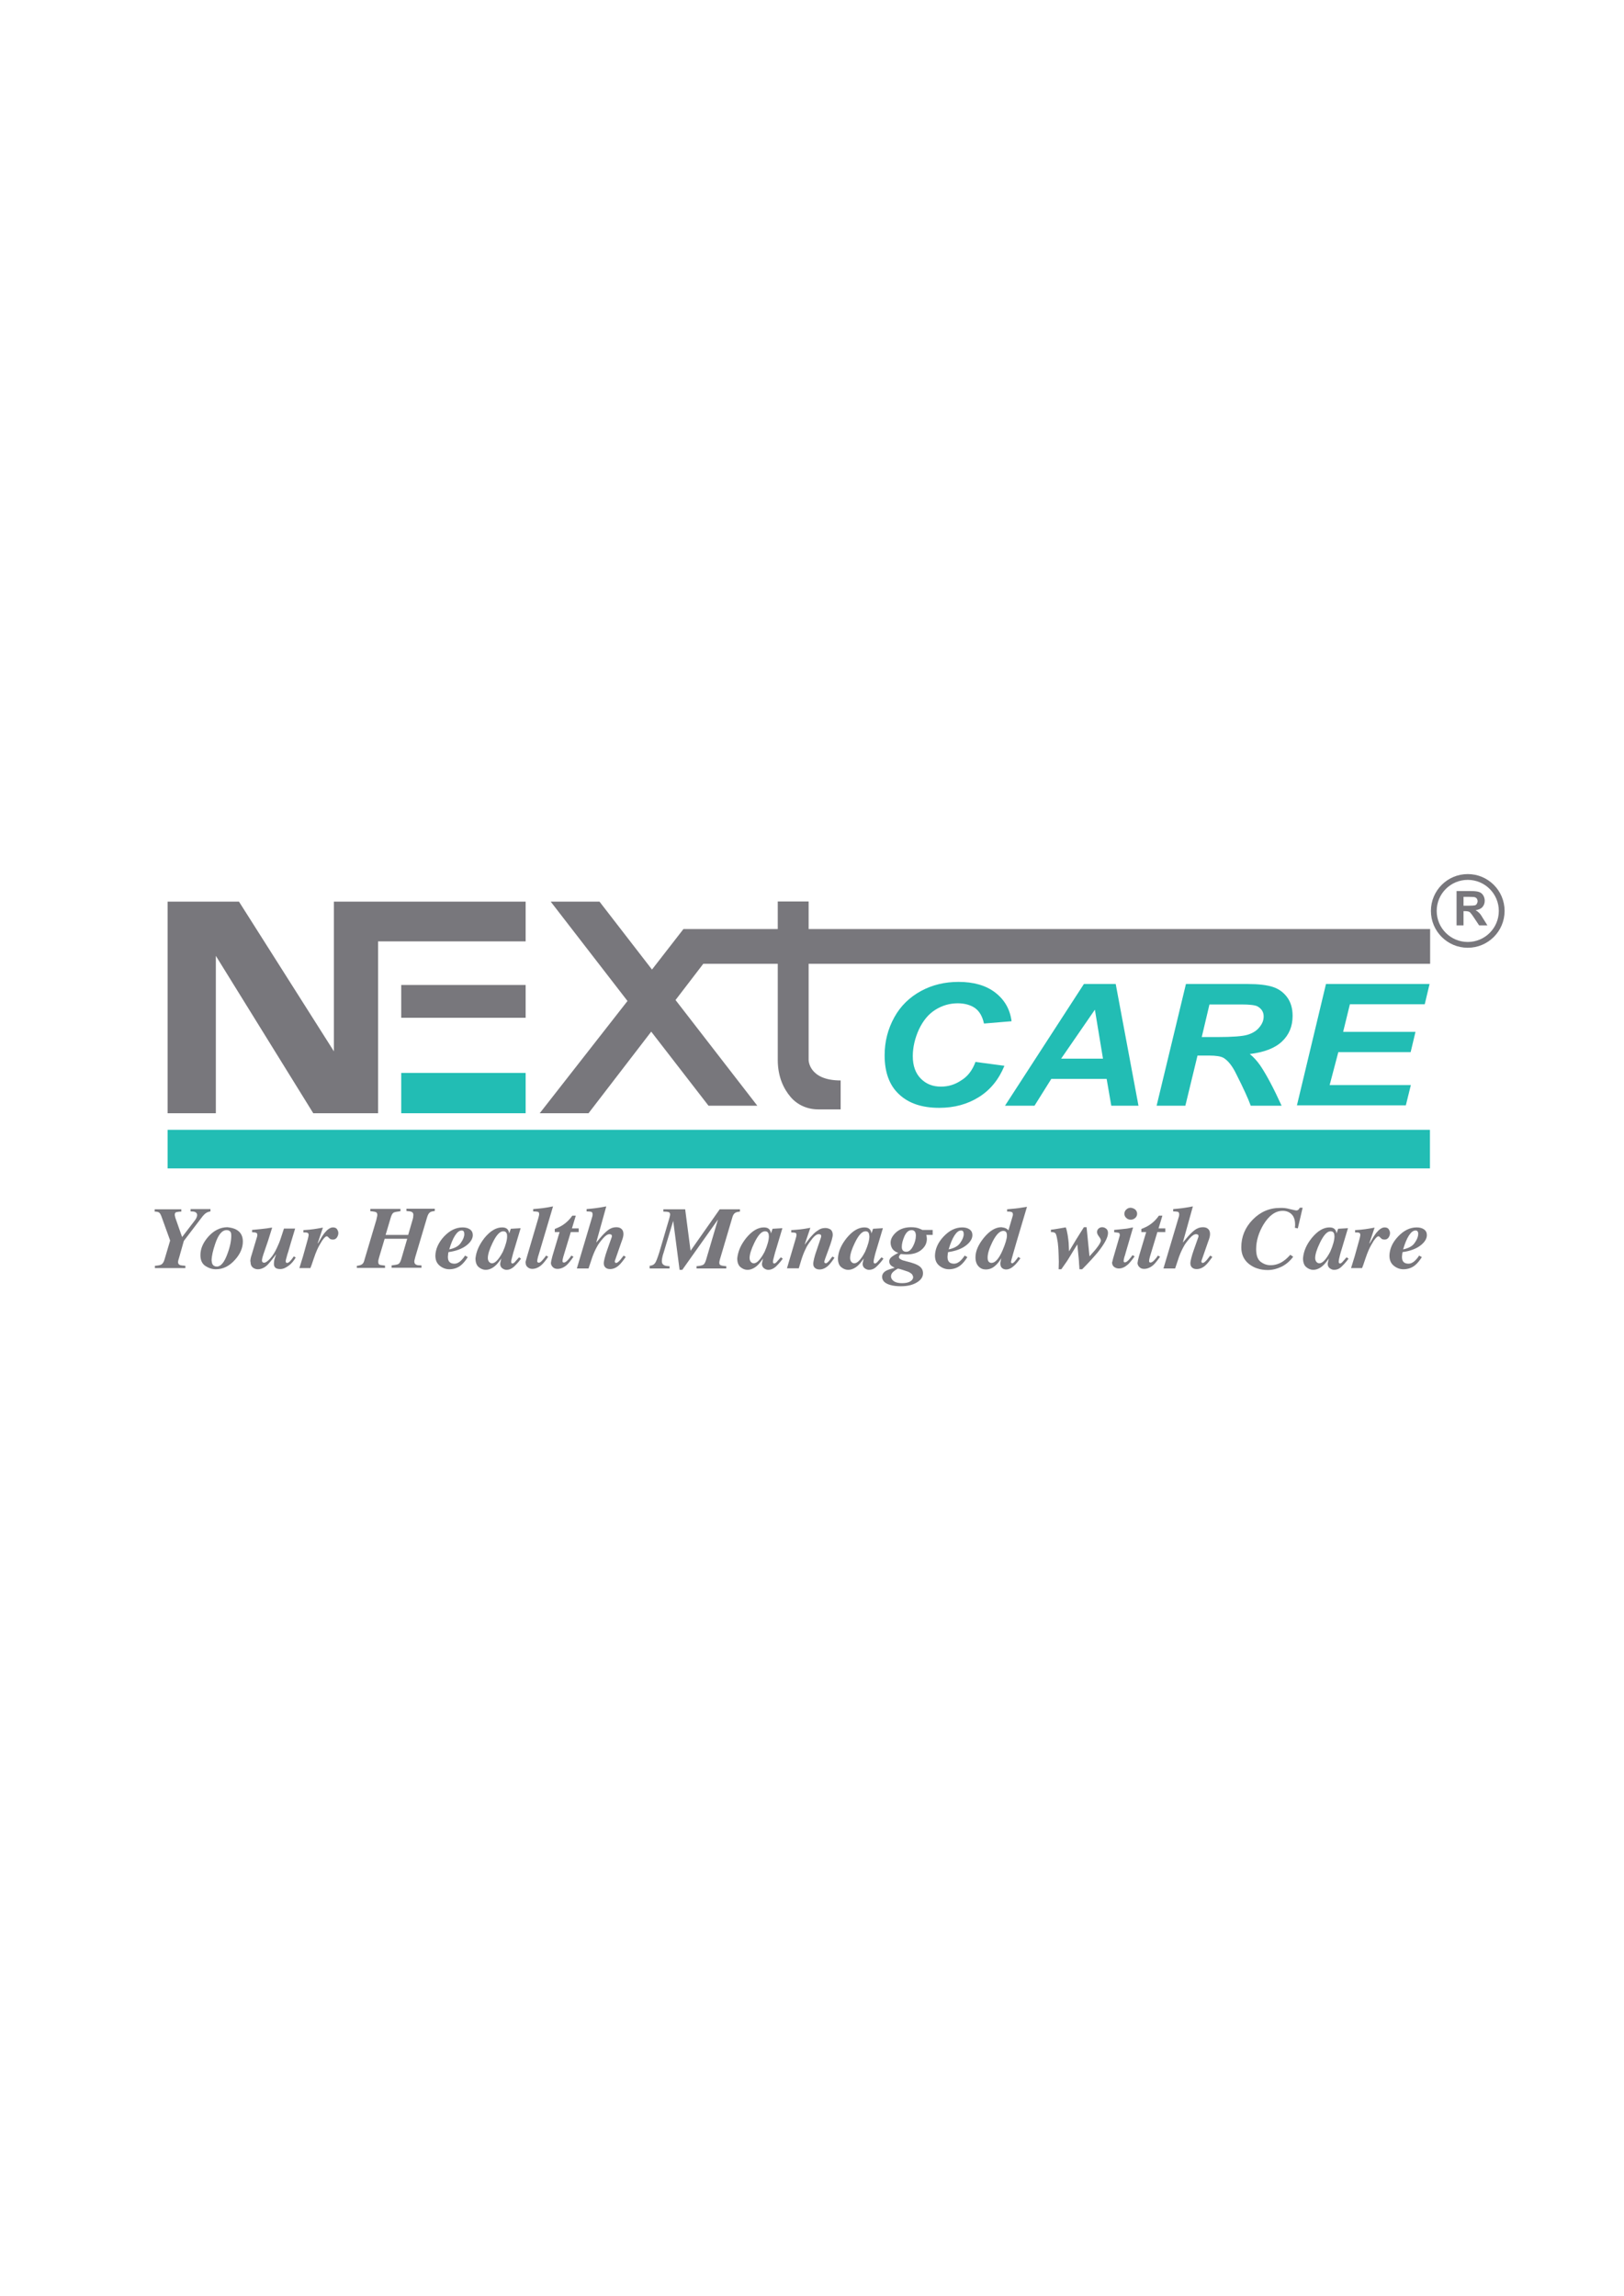 <?xml version="1.0" encoding="utf-8"?>
<!-- Generator: Adobe Illustrator 25.4.1, SVG Export Plug-In . SVG Version: 6.00 Build 0)  -->
<svg version="1.1" id="Layer_1" xmlns="http://www.w3.org/2000/svg" xmlns:xlink="http://www.w3.org/1999/xlink" x="0px" y="0px"
	 viewBox="0 0 841.9 1190.6" style="enable-background:new 0 0 841.9 1190.6;" xml:space="preserve">
<style type="text/css">
	.st0{fill:#22BDB4;}
	.st1{fill:#78777C;}
	.st2{fill:none;stroke:#78777C;stroke-width:3;stroke-miterlimit:10;}
</style>
<g>
	<path class="st0" d="M505.7,550.6l15,2c-2.9,7.1-7.3,12.5-13.2,16.2c-5.9,3.7-12.7,5.6-20.6,5.6c-8.9,0-15.8-2.3-20.8-7
		c-5-4.6-7.5-11.4-7.5-20.2c0-7.2,1.7-13.7,5-19.7c3.3-6,8-10.5,13.9-13.7c5.9-3.2,12.4-4.7,19.4-4.7c7.8,0,14.2,1.8,19,5.5
		s7.7,8.6,8.5,14.9l-14.3,1.2c-0.8-3.7-2.3-6.3-4.6-8c-2.3-1.6-5.3-2.5-9-2.5c-4.1,0-8,1.1-11.5,3.3c-3.6,2.2-6.4,5.6-8.6,10.2
		c-2.1,4.6-3.2,9.3-3.2,13.9c0,5,1.4,8.9,4.2,11.7c2.8,2.8,6.2,4.1,10.4,4.1c3.9,0,7.4-1.1,10.6-3.3
		C501.7,558.1,504.1,554.9,505.7,550.6z"/>
	<path class="st0" d="M573.7,559.4H545l-8.7,13.9H521l40.9-63.1h16.5l11.8,63.1h-14.1L573.7,559.4z M571.8,548.9l-4.2-25.4
		l-17.5,25.4H571.8z"/>
	<path class="st0" d="M614.5,573.3h-14.9l15.2-63.1h32.1c5.5,0,9.8,0.5,12.9,1.5c3.1,1,5.6,2.8,7.5,5.4c1.9,2.6,2.8,5.8,2.8,9.6
		c0,5.4-1.8,9.8-5.5,13.3s-9.3,5.6-16.7,6.5c1.9,1.5,3.7,3.5,5.4,5.9c3.3,4.9,7,11.9,11.1,20.9h-16c-1.3-3.6-3.8-9.1-7.6-16.6
		c-2-4.1-4.2-6.8-6.5-8.2c-1.4-0.8-3.9-1.2-7.4-1.2h-6.1L614.5,573.3z M623,537.7h7.9c8,0,13.3-0.4,15.9-1.2
		c2.6-0.8,4.7-2.1,6.1-3.9c1.5-1.8,2.2-3.6,2.2-5.6c0-2.3-1.1-4-3.2-5.2c-1.3-0.7-4.2-1-8.5-1h-16.4L623,537.7z"/>
	<path class="st0" d="M672.3,573.3l15.1-63.1h53.7l-2.5,10.5h-38.8l-3.5,14.3h37.5l-2.5,10.5h-37.5l-4.5,17.1h42.1l-2.6,10.5H672.3z
		"/>
</g>
<g>
	<path class="st1" d="M80.3,656.3c1.6-0.1,2.6-0.3,3.2-0.6c0.8-0.4,1.4-1.3,1.8-2.7l2.9-9.8L83.8,631c-0.4-1.1-0.8-1.9-1.2-2.2
		c-0.4-0.4-1.2-0.6-2.4-0.6v-1.2H94v1.2c-1.2,0-2.1,0.2-2.6,0.3s-0.8,0.6-0.8,1.3c0,0.2,0,0.4,0.1,0.7c0.1,0.3,0.1,0.6,0.2,0.9
		l3.5,10l6.5-8.5c0.3-0.4,0.6-0.8,0.8-1.2c0.3-0.6,0.5-1.2,0.5-1.7c0-0.8-0.4-1.3-1.1-1.6c-0.4-0.2-1.2-0.3-2.3-0.3v-1.2h10.3v1.2
		c-0.7,0.1-1.3,0.3-1.9,0.6c-0.9,0.5-1.7,1.3-2.6,2.5l-9.3,12.2l-2.4,8.5c-0.1,0.3-0.2,0.8-0.4,1.3c-0.1,0.5-0.2,0.9-0.2,1.1
		c0,0.8,0.3,1.4,1,1.6c0.4,0.2,1.4,0.3,2.8,0.4v1.2H80.3V656.3z"/>
	<path class="st1" d="M122.4,637.5c2.3,1.2,3.5,3.3,3.5,6.2c0,3.2-1.3,6.4-4,9.4c-2.9,3.3-6.2,5-10,5c-1.9,0-3.7-0.6-5.4-1.7
		s-2.6-3-2.6-5.6c0-3.3,1.3-6.4,4-9.5c2.9-3.3,6.3-5,10-5C119.6,636.5,121.1,636.8,122.4,637.5z M110.1,655.4
		c0.4,0.8,1.2,1.3,2.3,1.3c2.1,0,3.9-2.2,5.5-6.6c1.4-3.7,2-6.9,2-9.5c0-0.7-0.1-1.3-0.3-1.7c-0.4-0.7-1.1-1.1-2.1-1.1
		c-2.4,0-4.3,2.3-5.9,7c-1.2,3.5-1.9,6.5-1.9,8.8C109.8,654.4,109.9,655,110.1,655.4z"/>
	<path class="st1" d="M129.9,652.7c0.1-0.7,0.3-1.3,0.5-1.9l2.6-8.7c0.1-0.4,0.2-0.7,0.3-1c0.1-0.3,0.1-0.6,0.1-0.8
		c0-0.6-0.2-1-0.6-1.1c-0.4-0.2-1.1-0.3-2.1-0.3v-1.2c3.4-0.3,5.9-0.6,7.6-0.8c1.7-0.3,2.6-0.4,2.8-0.4l-2.2,7l-2.4,7
		c-0.1,0.3-0.2,0.8-0.4,1.3c-0.2,0.8-0.3,1.4-0.3,1.8c0,0.4,0.1,0.6,0.3,0.8s0.5,0.3,0.8,0.3c0.8,0,1.8-0.7,3.1-2.1
		c1.3-1.4,2.5-3.3,3.6-5.7c0.7-1.5,1.4-3.1,1.9-4.7c0.4-1.1,0.9-2.8,1.7-5.2h5.8l-1.9,6.3c-0.1,0.2-0.4,1.4-1,3.4
		c-0.6,2-0.9,3.2-1.1,3.6c-0.2,0.8-0.4,1.5-0.6,2.2c-0.2,0.7-0.3,1.1-0.3,1.4c0,0.3,0.1,0.5,0.2,0.7c0.2,0.2,0.3,0.2,0.6,0.2
		c0.5,0,1.2-0.5,2.1-1.6c0.5-0.6,0.9-1.2,1.3-1.8l1,0.6c-1,1.7-2.1,3.1-3.6,4.2s-2.9,1.8-4.4,1.8c-1.3,0-2.3-0.3-2.8-1
		c-0.4-0.5-0.5-1.1-0.5-1.8c0-0.7,0.1-1.4,0.2-1.9c0.1-0.5,0.4-1.4,0.9-2.8l-0.1,0c-2,2.7-3.5,4.5-4.4,5.4c-1.6,1.5-3.3,2.2-4.9,2.2
		c-0.8,0-1.5-0.2-2.2-0.6c-1-0.6-1.6-1.6-1.6-3.1C129.7,653.9,129.8,653.4,129.9,652.7z"/>
	<path class="st1" d="M155.2,657.5c1.4-4.4,2.5-8.1,3.3-11.2c1-3.4,1.5-5.4,1.5-6c0-0.6-0.2-0.9-0.6-1.1c-0.4-0.2-1.1-0.2-2.1-0.2
		v-1.2c2.1-0.1,3.9-0.3,5.3-0.5c0.9-0.1,2.5-0.4,4.8-0.8l-2.7,8.1l0.2,0c1.4-2.5,2.5-4.3,3.4-5.4c1.5-1.8,2.9-2.8,4.3-2.8
		c1,0,1.7,0.3,2.1,0.9s0.7,1.3,0.7,2c0,0.9-0.3,1.7-0.8,2.4c-0.5,0.7-1.2,1-2.1,1c-0.4,0-0.8-0.1-1.1-0.2c-0.3-0.1-0.6-0.4-0.9-0.7
		l-0.5-0.5c-0.1-0.1-0.2-0.2-0.3-0.2s-0.2-0.1-0.3-0.1c-0.6,0-1.4,0.8-2.5,2.4c-1,1.6-1.9,3.2-2.6,4.8c-0.5,1.1-1.1,2.7-1.8,4.8
		s-1.2,3.6-1.6,4.5H155.2z"/>
	<path class="st1" d="M185,656.3c1.3-0.1,2.1-0.4,2.7-0.8s1-1.2,1.3-2.5l6.1-20.5c0.1-0.5,0.2-0.9,0.3-1.4c0.1-0.4,0.2-0.8,0.2-1.1
		c0-0.8-0.2-1.3-0.7-1.5c-0.4-0.2-1.4-0.4-2.9-0.5v-1.2h15.6v1.2c-1.7,0.2-2.9,0.4-3.5,0.7c-0.6,0.3-1.1,1.2-1.5,2.5l-2.7,9.1h11.7
		l2.3-7.9c0.1-0.5,0.3-1,0.3-1.4s0.1-0.8,0.1-1.1c0-0.8-0.3-1.3-1-1.6c-0.4-0.2-1.3-0.3-2.6-0.4v-1.2h14.7v1.2
		c-1.1,0.1-1.9,0.3-2.4,0.6c-0.7,0.5-1.2,1.3-1.6,2.7l-6.1,20.5l-0.4,1.6c-0.1,0.3-0.1,0.6-0.1,0.6c0,0.1,0,0.2,0,0.3
		c0,0.8,0.4,1.3,1.1,1.6c0.4,0.2,1.3,0.3,2.6,0.3v1.2H203v-1.2c1.7-0.2,2.9-0.4,3.5-0.7c0.6-0.3,1.1-1.2,1.5-2.5l3.1-10.6h-11.7
		l-2.8,9.4c-0.2,0.7-0.3,1.2-0.4,1.5s-0.1,0.7-0.1,1.1c0,0.7,0.2,1.2,0.6,1.4c0.4,0.2,1.4,0.3,2.9,0.5v1.2H185V656.3z"/>
	<path class="st1" d="M230.1,641.2c3-3.2,6.2-4.8,9.7-4.8c1.5,0,2.8,0.3,3.8,1c1,0.7,1.5,1.7,1.5,3c0,1.9-1.2,3.8-3.5,5.5
		c-2.3,1.7-5.4,2.8-9.1,3.3c-0.1,0.5-0.2,0.9-0.2,1.3c0,0.4-0.1,0.7-0.1,1c0,0.9,0.1,1.7,0.4,2.2c0.5,1,1.5,1.5,3,1.5
		c1.2,0,2.4-0.6,3.5-1.7c0.6-0.6,1.3-1.4,2-2.5l1.4,0.8c-1.2,1.9-2.4,3.3-3.5,4.2c-1.7,1.4-3.8,2.1-6.1,2.1c-1.7,0-3.4-0.6-4.9-1.8
		c-1.5-1.2-2.3-2.9-2.3-5.3C225.8,647.6,227.3,644.3,230.1,641.2z M240.4,638.5c-0.2-0.4-0.6-0.5-1.1-0.5c-1.2,0-2.3,0.9-3.4,2.6
		s-2.1,4.1-3,7.2c2.8-0.6,4.9-1.7,6-3.4c1.2-1.7,1.8-3.2,1.8-4.5C240.7,639.3,240.6,638.8,240.4,638.5z"/>
	<path class="st1" d="M251.2,641.8c3-3.6,6-5.4,9.1-5.4c1.3,0,2.2,0.3,2.8,1c0.4,0.4,0.7,1.1,0.9,2.1l0.8-2.4l5.1-0.3l-3.2,10.7
		c-0.5,1.5-0.8,2.7-1,3.5c-0.4,1.5-0.7,2.6-0.7,3.3c0,0.3,0.1,0.5,0.2,0.6c0.1,0.1,0.3,0.2,0.4,0.2c0.3,0,0.6-0.1,0.8-0.3
		c0.3-0.2,0.6-0.5,0.9-0.9c0.2-0.2,0.4-0.5,0.8-0.9s0.7-0.8,1-1.1l1,0.7c-1.3,1.8-2.6,3.2-3.8,4.3c-1.2,1-2.4,1.5-3.7,1.5
		c-0.8,0-1.5-0.3-2.2-0.8c-0.7-0.5-1.1-1.3-1.1-2.3c0-0.4,0.2-1.3,0.6-2.8c0.1-0.1,0,0-0.2,0.3s-0.5,0.7-0.9,1.2
		c-0.9,1.2-1.9,2.3-3.1,3.1c-1.2,0.8-2.5,1.3-3.9,1.3c-1.3,0-2.5-0.5-3.6-1.4s-1.7-2.4-1.7-4.6C246.9,648.8,248.4,645.4,251.2,641.8
		z M262.6,639.4c-0.3-0.7-0.9-1-1.7-1c-1.8,0-3.6,2-5.5,5.9c-1.7,3.5-2.5,6.1-2.5,8c0,0.7,0.2,1.4,0.6,1.9c0.4,0.5,0.9,0.8,1.6,0.8
		c1.6,0,3.5-2,5.6-6c1.5-3.4,2.2-6.1,2.2-8C262.9,640.2,262.8,639.7,262.6,639.4z"/>
	<path class="st1" d="M272.8,653c0.1-0.4,0.3-1,0.5-1.8l5.8-19.7c0.1-0.5,0.2-0.9,0.3-1.2s0.1-0.6,0.1-0.8c0-0.7-0.2-1.1-0.7-1.2
		c-0.5-0.1-1.3-0.2-2.4-0.2v-1.2c2.4-0.2,4.1-0.4,5-0.5c0.9-0.1,2.6-0.4,5.3-0.9l-7.1,23.9c-0.4,1.2-0.6,2-0.7,2.3
		c-0.3,1.1-0.4,1.8-0.4,2.2c0,0.3,0.1,0.5,0.3,0.6c0.2,0.1,0.3,0.2,0.5,0.2c0.5,0,1.1-0.4,1.8-1.2c0.7-0.8,1.4-1.6,2-2.5l1.1,0.6
		c-1.4,2.1-2.6,3.5-3.5,4.3c-1.5,1.3-3.1,2-4.8,2c-0.9,0-1.7-0.3-2.4-0.9c-0.7-0.6-1-1.3-1-2.3C272.4,654.5,272.5,653.9,272.8,653z"
		/>
	<path class="st1" d="M285.8,653.6c0.1-0.5,0.3-1.3,0.6-2.4l3.7-12.4h-2.5v-1.6c1.6-0.6,3-1.3,4.1-2c2-1.3,3.6-2.9,5-4.9h1.8l-2,6.6
		h3.5v1.9h-4.1l-3.2,10.6c-0.3,0.9-0.5,1.7-0.7,2.3c-0.3,1.1-0.4,1.8-0.4,2.2c0,0.3,0.1,0.5,0.3,0.6c0.2,0.1,0.3,0.1,0.5,0.1
		c0.5,0,1.1-0.4,1.8-1.1c0.7-0.7,1.4-1.6,2-2.5l1.1,0.6c-1.5,2.1-2.6,3.5-3.5,4.3c-1.5,1.3-3.1,2-4.8,2c-1,0-1.8-0.3-2.4-0.9
		c-0.6-0.6-1-1.3-1-2.2C285.6,654.6,285.7,654.1,285.8,653.6z"/>
	<path class="st1" d="M299.1,657.5l7.7-25.9c0.1-0.3,0.2-0.6,0.3-1c0.1-0.4,0.1-0.7,0.1-1c0-0.7-0.2-1.1-0.7-1.3
		c-0.5-0.1-1.3-0.2-2.4-0.2v-1.2c2.4-0.2,4-0.4,4.8-0.5c0.9-0.1,2.7-0.4,5.4-0.9l-5.2,18.7l0.1,0c-0.2,0.1-0.1,0,0.3-0.4
		c0.3-0.4,0.8-1,1.5-1.8c1.5-1.8,2.9-3.2,4.2-4.2s2.7-1.5,4.3-1.5c1.2,0,2.1,0.3,2.7,0.9c0.7,0.6,1,1.5,1,2.7c0,0.5-0.1,1-0.2,1.5
		c-0.1,0.5-0.4,1.4-0.9,2.7l-3.3,9.5c0,0.2-0.1,0.3-0.1,0.4c0,0.2,0.1,0.4,0.2,0.6s0.3,0.2,0.6,0.2c0.4,0,1.1-0.5,2-1.5
		c0.4-0.5,1-1.3,1.8-2.3l1.1,0.7c-1.5,2.1-2.6,3.5-3.5,4.3c-1.4,1.3-3,2-4.6,2c-0.9,0-1.7-0.2-2.3-0.7s-1-1.2-1-2.3
		c0-0.7,0.2-1.6,0.5-2.8c0.3-1.2,0.7-2.5,1.2-3.9l2.4-6.8c0-0.1,0.1-0.2,0.1-0.3c0-0.1,0-0.2,0-0.3c0-0.4-0.1-0.7-0.4-0.8
		s-0.5-0.2-0.8-0.2c-1,0-2.1,0.7-3.4,2.2c-1.3,1.5-2.4,2.9-3.1,4.3c-0.8,1.4-1.6,3.1-2.4,5.3c-0.4,1.2-1.1,3.2-2,6H299.1z"/>
	<path class="st1" d="M336.8,656.3c1.3-0.1,2.2-0.6,2.7-1.3c0.6-0.7,1.3-2.6,2.3-5.7l5-17c0.2-0.6,0.3-1.1,0.4-1.5
		c0.1-0.4,0.2-0.8,0.2-1.1c0-0.6-0.2-1-0.7-1.2s-1.4-0.3-2.8-0.3v-1.2h11.3l2.8,21.5l15.1-21.5h10.5v1.2c-1.1,0.1-1.9,0.3-2.4,0.6
		c-0.7,0.4-1.3,1.3-1.6,2.6l-6.1,20.6c-0.1,0.4-0.3,0.9-0.4,1.4s-0.2,0.8-0.2,1.2c0,0.8,0.2,1.2,0.7,1.4c0.5,0.2,1.4,0.4,2.9,0.5
		v1.2h-15.4v-1.2c1.7-0.1,2.8-0.4,3.4-0.7c0.6-0.3,1.1-1.2,1.5-2.5l6.2-21l-18.5,26.1h-1.4l-3.3-25.4l-5,16.6
		c-0.3,0.8-0.5,1.6-0.6,2.1c-0.2,0.9-0.3,1.7-0.3,2.2c0,1.1,0.5,1.8,1.4,2.2c0.5,0.2,1.4,0.4,2.6,0.4v1.2h-10.3V656.3z"/>
	<path class="st1" d="M386.9,641.8c3-3.6,6-5.4,9.1-5.4c1.3,0,2.2,0.3,2.8,1c0.4,0.4,0.7,1.1,0.9,2.1l0.8-2.4l5.1-0.3l-3.2,10.7
		c-0.5,1.5-0.8,2.7-1,3.5c-0.4,1.5-0.7,2.6-0.7,3.3c0,0.3,0.1,0.5,0.2,0.6c0.1,0.1,0.3,0.2,0.4,0.2c0.3,0,0.6-0.1,0.8-0.3
		c0.3-0.2,0.6-0.5,0.9-0.9c0.2-0.2,0.4-0.5,0.8-0.9s0.7-0.8,1-1.1l1,0.7c-1.3,1.8-2.6,3.2-3.8,4.3c-1.2,1-2.4,1.5-3.7,1.5
		c-0.8,0-1.5-0.3-2.2-0.8c-0.7-0.5-1.1-1.3-1.1-2.3c0-0.4,0.2-1.3,0.6-2.8c0.1-0.1,0,0-0.2,0.3s-0.5,0.7-0.9,1.2
		c-0.9,1.2-1.9,2.3-3.1,3.1c-1.2,0.8-2.5,1.3-3.9,1.3c-1.3,0-2.5-0.5-3.6-1.4s-1.7-2.4-1.7-4.6C382.6,648.8,384,645.4,386.9,641.8z
		 M398.3,639.4c-0.3-0.7-0.9-1-1.7-1c-1.8,0-3.6,2-5.5,5.9c-1.7,3.5-2.5,6.1-2.5,8c0,0.7,0.2,1.4,0.6,1.9c0.4,0.5,0.9,0.8,1.6,0.8
		c1.6,0,3.5-2,5.6-6c1.5-3.4,2.2-6.1,2.2-8C398.5,640.2,398.5,639.7,398.3,639.4z"/>
	<path class="st1" d="M408,657.5l4.3-14.6c0.2-0.6,0.3-1.1,0.4-1.4c0.2-0.6,0.2-1.1,0.2-1.3c0-0.5-0.2-0.9-0.6-1s-1.1-0.2-2.1-0.2
		v-1.2c2-0.1,3.6-0.3,4.8-0.4c1.1-0.1,2.8-0.4,5.1-0.8l-2.9,8.5l0.1,0.1c-0.1,0.1,0.4-0.6,1.5-2c1-1.4,2.1-2.6,3-3.5
		c0.9-0.9,1.9-1.6,2.9-2.2s2.1-0.8,3.2-0.8c1,0,1.9,0.3,2.7,0.8c0.7,0.6,1.1,1.5,1.1,2.7c0,1.2-0.7,3.7-2.2,7.7
		c-1.5,3.9-2.2,6.1-2.2,6.3c0,0.3,0.1,0.5,0.3,0.6c0.2,0.1,0.4,0.2,0.5,0.2c0.4,0,1.1-0.5,1.9-1.5c0.4-0.5,0.9-1.2,1.5-2l1.1,0.6
		c-1.2,1.8-2.2,3.1-3.1,4c-1.5,1.4-3,2.1-4.6,2.1c-0.9,0-1.7-0.2-2.3-0.7c-0.7-0.5-1-1.2-1-2.3c0-0.7,0.2-1.6,0.5-2.9
		c0.3-1.2,0.7-2.5,1.2-3.9l2.3-6.8c0-0.2,0.1-0.3,0.1-0.4c0-0.1,0-0.2,0-0.4c0-0.3-0.1-0.6-0.4-0.7c-0.2-0.1-0.5-0.2-0.8-0.2
		c-1,0-2.1,0.7-3.3,2.2c-1.2,1.5-2.2,2.9-3,4.3c-0.8,1.6-1.5,3.1-2.1,4.8c-0.6,1.6-1.2,3.8-2,6.4H408z"/>
	<path class="st1" d="M439,641.8c3-3.6,6-5.4,9.1-5.4c1.3,0,2.2,0.3,2.8,1c0.4,0.4,0.7,1.1,0.9,2.1l0.8-2.4l5.1-0.3l-3.2,10.7
		c-0.5,1.5-0.8,2.7-1,3.5c-0.4,1.5-0.6,2.6-0.6,3.3c0,0.3,0.1,0.5,0.2,0.6c0.1,0.1,0.3,0.2,0.4,0.2c0.3,0,0.6-0.1,0.8-0.3
		c0.3-0.2,0.6-0.5,0.9-0.9c0.2-0.2,0.4-0.5,0.8-0.9c0.4-0.5,0.7-0.8,1-1.1l1,0.7c-1.3,1.8-2.6,3.2-3.8,4.3s-2.4,1.5-3.7,1.5
		c-0.8,0-1.5-0.3-2.2-0.8s-1.1-1.3-1.1-2.3c0-0.4,0.2-1.3,0.6-2.8c0.1-0.1,0,0-0.2,0.3c-0.2,0.3-0.5,0.7-0.9,1.2
		c-0.9,1.2-1.9,2.3-3.1,3.1c-1.2,0.8-2.5,1.3-3.9,1.3c-1.3,0-2.5-0.5-3.6-1.4c-1.1-0.9-1.7-2.4-1.7-4.6
		C434.6,648.8,436.1,645.4,439,641.8z M450.4,639.4c-0.3-0.7-0.9-1-1.7-1c-1.8,0-3.6,2-5.5,5.9c-1.7,3.5-2.5,6.1-2.5,8
		c0,0.7,0.2,1.4,0.6,1.9s0.9,0.8,1.6,0.8c1.6,0,3.5-2,5.6-6c1.5-3.4,2.2-6.1,2.2-8C450.6,640.2,450.5,639.7,450.4,639.4z"/>
	<path class="st1" d="M462.1,656.3c-0.7-0.6-1.1-1.3-1.1-2.3c0-0.8,0.3-1.4,1-2.1c0.7-0.6,1.9-1.4,3.7-2.3c-1.3-0.4-2.3-1.1-3-2
		c-0.6-0.9-1-2-1-3.3c0-1.9,1-3.7,2.9-5.4s4.5-2.6,7.7-2.6c1.7,0,3.1,0.2,4.3,0.7c1.2,0.5,1.7,0.7,1.4,0.7h5.5v2.6h-3.3
		c0.1,0.4,0.2,0.7,0.2,1c0,0.3,0.1,0.6,0.1,1c0,2.2-0.9,4.1-2.8,5.7c-1.9,1.6-4.5,2.4-7.9,2.4c-0.7,0-1.6-0.1-2.6-0.2
		c-0.3,0-0.5,0.2-0.8,0.6c-0.3,0.4-0.4,0.7-0.4,1c0,0.5,0.4,0.9,1.2,1.3c0.4,0.2,0.8,0.4,1.3,0.5l2.6,0.7c2.3,0.6,3.9,1.2,4.9,1.8
		c1.7,1,2.5,2.3,2.5,4.1c0,1.9-1.1,3.5-3.3,4.8c-2.2,1.3-4.9,1.9-8.2,1.9c-2.1,0-4-0.2-5.6-0.7c-2.7-0.8-4.1-2.2-4.1-4.2
		c0-1.3,0.7-2.4,2.2-3.2c0.8-0.4,2.2-0.9,4.3-1.5C463.1,656.9,462.5,656.6,462.1,656.3z M472.5,660.4c-0.5-0.4-1.1-0.8-1.9-1.1
		c-0.6-0.2-1.5-0.5-2.7-0.9c-1.2-0.4-2-0.6-2.2-0.6c0-0.2-0.6,0.1-1.9,1c-1.3,0.9-1.9,1.9-1.9,3c0,0.7,0.3,1.4,0.9,2
		c1,1,2.6,1.5,4.9,1.5c1.8,0,3.2-0.3,4.2-0.9c1-0.6,1.5-1.4,1.5-2.3C473.2,661.4,473,660.8,472.5,660.4z M473.3,646.2
		c1-1.9,1.5-3.8,1.5-5.6c0-0.8-0.2-1.5-0.5-2c-0.4-0.5-0.9-0.8-1.7-0.8c-1.5,0-2.7,1-3.7,3.1c-0.9,2.1-1.4,3.9-1.4,5.6
		c0,0.8,0.2,1.5,0.6,1.9c0.4,0.4,0.9,0.6,1.6,0.6C471.1,649.1,472.3,648.1,473.3,646.2z"/>
	<path class="st1" d="M489.1,641.2c3-3.2,6.2-4.8,9.7-4.8c1.5,0,2.8,0.3,3.8,1c1,0.7,1.5,1.7,1.5,3c0,1.9-1.2,3.8-3.5,5.5
		s-5.4,2.8-9.1,3.3c-0.1,0.5-0.2,0.9-0.2,1.3c0,0.4-0.1,0.7-0.1,1c0,0.9,0.1,1.7,0.4,2.2c0.5,1,1.5,1.5,3,1.5c1.2,0,2.4-0.6,3.5-1.7
		c0.6-0.6,1.3-1.4,2-2.5l1.4,0.8c-1.2,1.9-2.4,3.3-3.5,4.2c-1.7,1.4-3.8,2.1-6.1,2.1c-1.7,0-3.4-0.6-4.9-1.8
		c-1.5-1.2-2.3-2.9-2.3-5.3C484.8,647.6,486.2,644.3,489.1,641.2z M499.3,638.5c-0.2-0.4-0.6-0.5-1.1-0.5c-1.2,0-2.3,0.9-3.4,2.6
		c-1.1,1.7-2.1,4.1-3,7.2c2.8-0.6,4.9-1.7,6-3.4c1.2-1.7,1.8-3.2,1.8-4.5C499.6,639.3,499.5,638.8,499.3,638.5z"/>
	<path class="st1" d="M521.5,636.9c0.4,0.2,0.8,0.5,1.3,1l2.2-7.5c0-0.1,0.1-0.3,0.1-0.4c0-0.1,0-0.3,0-0.4c0-0.5-0.2-0.9-0.5-1.1
		c-0.4-0.2-0.9-0.3-1.5-0.3h-1v-1.2l2.1-0.2c1.6-0.1,2.9-0.3,3.8-0.4c0.9-0.1,2.4-0.4,4.4-0.7l-5.5,18.5c-0.4,1.4-1,3.4-1.7,5.9
		s-1.1,3.9-1.1,4.2c0,0.2,0.1,0.4,0.2,0.5c0.1,0.1,0.3,0.2,0.4,0.2c0.4,0,0.9-0.4,1.5-1.1c0.6-0.7,1.2-1.5,1.7-2.2l1.1,0.7
		c-1.3,1.8-2.4,3.1-3.2,3.8c-1.4,1.3-2.8,2-4.2,2c-0.7,0-1.3-0.2-1.8-0.5c-0.8-0.5-1.2-1.3-1.2-2.5c0-0.2,0-0.5,0.1-1
		c0.1-0.5,0.2-1.1,0.4-1.8c-1.2,1.8-2.2,3.1-3.1,3.8c-1.5,1.4-3.2,2-5,2c-1.4,0-2.7-0.5-3.7-1.6c-1-1-1.6-2.6-1.6-4.7
		c0-3.3,1.5-6.6,4.4-10.2c3-3.6,6-5.4,9-5.4C520.1,636.4,520.9,636.6,521.5,636.9z M512.5,654.1c0.4,0.5,0.9,0.7,1.5,0.7
		c1.9,0,3.8-2.1,5.7-6.4c1.5-3.5,2.3-6.1,2.3-7.8c0-0.6-0.1-1-0.2-1.4c-0.3-0.7-0.9-1-1.7-1c-1.8,0-3.7,1.9-5.6,5.7
		c-1.7,3.4-2.5,6.1-2.5,8.1C512,652.9,512.1,653.6,512.5,654.1z"/>
	<path class="st1" d="M548.8,658.1l0.1-3.9l-0.1-3.6c-0.1-1.9-0.1-3.2-0.2-4c-0.1-1.6-0.3-3-0.6-4.4c-0.3-1.6-0.6-2.6-1-2.9
		c-0.4-0.3-1.1-0.5-2.2-0.5v-1.2l1.6-0.2c1.5-0.2,2.9-0.5,4.2-0.7c1.3-0.2,1.8-0.3,1.6-0.3l0.3,0c0.4,0.9,0.7,2.2,1,4
		c0.3,1.8,0.4,3.1,0.5,4l0.2,4.4l3.8-6.3c0.6-1,1.3-2,2-3.2c0.7-1.1,1.3-2.1,1.9-3h1.4l1.5,15.1c1.7-1.9,3-3.3,3.8-4.4
		c1.4-1.8,2.1-3.1,2.1-3.8c0-0.5-0.3-1.2-1-2.1c-0.7-0.9-1-1.7-1-2.3c0-0.7,0.3-1.3,0.8-1.8c0.6-0.5,1.2-0.7,1.9-0.7
		c0.8,0,1.5,0.3,2.1,0.8c0.6,0.5,0.9,1.2,0.9,2.2c0,2.3-1.8,5.6-5.3,10c-2,2.4-4.7,5.4-8.1,8.8h-1.4c0-0.7-0.1-1.6-0.2-2.9
		c0-0.8-0.1-1.8-0.2-2.9c-0.1-0.7-0.2-1.7-0.3-3l-0.4-4.1c-1.6,2.6-2.7,4.3-3.2,5.2c-1.3,2.1-2,3.3-2.3,3.7l-2.8,4H548.8z"/>
	<path class="st1" d="M576.9,653.1c0.1-0.5,0.3-1.1,0.5-1.8l3-10.3c0-0.1,0.1-0.2,0.1-0.4c0-0.1,0-0.2,0-0.3c0-0.6-0.2-1-0.6-1.1
		s-1.2-0.2-2.3-0.3v-1.2c0.9-0.1,2.3-0.2,4-0.4c1.8-0.2,3-0.3,3.7-0.5l2.1-0.4l-3.8,13c-0.3,1.1-0.5,1.9-0.7,2.3
		c-0.3,1.1-0.4,1.8-0.4,2.1s0.1,0.5,0.2,0.6s0.3,0.1,0.5,0.1c0.5,0,1.1-0.4,1.9-1.2c0.7-0.8,1.4-1.6,2-2.5l1.1,0.6
		c-1.6,2.2-2.8,3.7-3.7,4.4c-1.4,1.2-2.9,1.9-4.5,1.9c-0.9,0-1.7-0.3-2.4-0.8c-0.7-0.5-1.1-1.3-1.1-2.4
		C576.6,654.5,576.7,653.9,576.9,653.1z M588.5,627.1c0.6,0.6,1,1.3,1,2.2c0,0.8-0.3,1.6-1,2.2s-1.4,0.9-2.3,0.9
		c-0.9,0-1.7-0.3-2.3-0.9c-0.7-0.6-1-1.3-1-2.2c0-0.8,0.3-1.6,1-2.2c0.6-0.6,1.4-0.9,2.3-0.9C587.1,626.3,587.8,626.6,588.5,627.1z"
		/>
	<path class="st1" d="M589.9,653.6c0.1-0.5,0.3-1.3,0.6-2.4l3.7-12.4h-2.5v-1.6c1.6-0.6,3-1.3,4.1-2c2-1.3,3.6-2.9,5-4.9h1.8l-2,6.6
		h3.5v1.9h-4.1l-3.2,10.6c-0.3,0.9-0.5,1.7-0.7,2.3c-0.3,1.1-0.4,1.8-0.4,2.2c0,0.3,0.1,0.5,0.3,0.6c0.2,0.1,0.3,0.1,0.5,0.1
		c0.5,0,1.1-0.4,1.8-1.1c0.7-0.7,1.4-1.6,2-2.5l1.1,0.6c-1.5,2.1-2.6,3.5-3.5,4.3c-1.5,1.3-3.1,2-4.8,2c-1,0-1.8-0.3-2.4-0.9
		c-0.6-0.6-1-1.3-1-2.2C589.8,654.6,589.8,654.1,589.9,653.6z"/>
	<path class="st1" d="M603.2,657.5l7.7-25.9c0.1-0.3,0.2-0.6,0.3-1c0.1-0.4,0.1-0.7,0.1-1c0-0.7-0.2-1.1-0.7-1.3
		c-0.5-0.1-1.3-0.2-2.4-0.2v-1.2c2.4-0.2,4-0.4,4.8-0.5c0.9-0.1,2.7-0.4,5.4-0.9l-5.2,18.7l0.1,0c-0.2,0.1-0.1,0,0.3-0.4
		c0.3-0.4,0.8-1,1.5-1.8c1.5-1.8,2.9-3.2,4.2-4.2s2.7-1.5,4.3-1.5c1.2,0,2.1,0.3,2.7,0.9c0.7,0.6,1,1.5,1,2.7c0,0.5-0.1,1-0.2,1.5
		c-0.1,0.5-0.4,1.4-0.9,2.7l-3.3,9.5c0,0.2-0.1,0.3-0.1,0.4c0,0.2,0.1,0.4,0.2,0.6s0.3,0.2,0.6,0.2c0.4,0,1.1-0.5,2-1.5
		c0.4-0.5,1-1.3,1.8-2.3l1.1,0.7c-1.5,2.1-2.6,3.5-3.5,4.3c-1.4,1.3-3,2-4.6,2c-0.9,0-1.7-0.2-2.3-0.7s-1-1.2-1-2.3
		c0-0.7,0.2-1.6,0.5-2.8s0.7-2.5,1.2-3.9l2.4-6.8c0-0.1,0.1-0.2,0.1-0.3s0-0.2,0-0.3c0-0.4-0.1-0.7-0.4-0.8s-0.5-0.2-0.8-0.2
		c-1,0-2.1,0.7-3.4,2.2c-1.3,1.5-2.4,2.9-3.1,4.3c-0.8,1.4-1.6,3.1-2.4,5.3c-0.4,1.2-1.1,3.2-2,6H603.2z"/>
	<path class="st1" d="M668.7,626.9c1.8,0.4,2.9,0.7,3.2,0.7c0.5,0,0.9-0.1,1.2-0.4c0.3-0.2,0.5-0.6,0.7-1h1.5l-2.5,10.7l-1.5-0.3
		c0-0.6,0.1-1,0.1-1.1c0-0.1,0-0.3,0-0.5c0-2.4-0.6-4.2-1.8-5.4s-2.8-1.8-4.6-1.8c-3.8,0-7.1,2.4-10,7.1c-2.5,4.2-3.8,8.5-3.8,12.8
		c0,3.2,0.8,5.3,2.3,6.5c1.6,1.2,3.3,1.8,5.1,1.8c2.4,0,4.7-0.7,6.8-2.2c1.2-0.8,2.3-1.9,3.5-3.2l1.5,1c-1.7,2.3-3.7,4-6.1,5.2
		c-2.3,1.1-4.7,1.7-7.1,1.7c-3.9,0-7.2-1.1-9.8-3.2s-3.9-5-3.9-8.6c0-5.5,2-10.3,5.9-14.3c3.9-4,8.6-6.1,14.1-6.1
		C665.2,626.2,666.9,626.4,668.7,626.9z"/>
	<path class="st1" d="M680.1,641.8c3-3.6,6-5.4,9.1-5.4c1.3,0,2.2,0.3,2.8,1c0.4,0.4,0.7,1.1,0.9,2.1l0.8-2.4l5.1-0.3l-3.2,10.7
		c-0.5,1.5-0.8,2.7-1,3.5c-0.4,1.5-0.6,2.6-0.6,3.3c0,0.3,0.1,0.5,0.2,0.6c0.1,0.1,0.3,0.2,0.4,0.2c0.3,0,0.6-0.1,0.8-0.3
		c0.3-0.2,0.6-0.5,0.9-0.9c0.2-0.2,0.4-0.5,0.8-0.9c0.4-0.5,0.7-0.8,1-1.1l1,0.7c-1.3,1.8-2.6,3.2-3.8,4.3s-2.4,1.5-3.7,1.5
		c-0.8,0-1.5-0.3-2.2-0.8s-1.1-1.3-1.1-2.3c0-0.4,0.2-1.3,0.6-2.8c0.1-0.1,0,0-0.2,0.3c-0.2,0.3-0.5,0.7-0.9,1.2
		c-0.9,1.2-1.9,2.3-3.1,3.1c-1.2,0.8-2.5,1.3-3.9,1.3c-1.3,0-2.5-0.5-3.6-1.4c-1.1-0.9-1.7-2.4-1.7-4.6
		C675.8,648.8,677.2,645.4,680.1,641.8z M691.5,639.4c-0.3-0.7-0.9-1-1.7-1c-1.8,0-3.6,2-5.5,5.9c-1.7,3.5-2.5,6.1-2.5,8
		c0,0.7,0.2,1.4,0.6,1.9s0.9,0.8,1.6,0.8c1.6,0,3.5-2,5.6-6c1.5-3.4,2.2-6.1,2.2-8C691.7,640.2,691.7,639.7,691.5,639.4z"/>
	<path class="st1" d="M700.4,657.5c1.4-4.4,2.5-8.1,3.3-11.2c1-3.4,1.5-5.4,1.5-6c0-0.6-0.2-0.9-0.6-1.1c-0.4-0.2-1.1-0.2-2.1-0.2
		v-1.2c2.1-0.1,3.9-0.3,5.3-0.5c0.9-0.1,2.5-0.4,4.8-0.8l-2.7,8.1l0.2,0c1.4-2.5,2.5-4.3,3.4-5.4c1.5-1.8,2.9-2.8,4.3-2.8
		c1,0,1.7,0.3,2.1,0.9s0.7,1.3,0.7,2c0,0.9-0.3,1.7-0.8,2.4c-0.5,0.7-1.2,1-2.1,1c-0.4,0-0.8-0.1-1.1-0.2c-0.3-0.1-0.6-0.4-0.9-0.7
		l-0.5-0.5c-0.1-0.1-0.2-0.2-0.3-0.2s-0.2-0.1-0.3-0.1c-0.6,0-1.4,0.8-2.5,2.4c-1,1.6-1.9,3.2-2.6,4.8c-0.5,1.1-1.1,2.7-1.8,4.8
		c-0.7,2.1-1.2,3.6-1.6,4.5H700.4z"/>
	<path class="st1" d="M724.7,641.2c3-3.2,6.2-4.8,9.7-4.8c1.5,0,2.8,0.3,3.8,1c1,0.7,1.5,1.7,1.5,3c0,1.9-1.2,3.8-3.5,5.5
		s-5.4,2.8-9.1,3.3c-0.1,0.5-0.2,0.9-0.2,1.3c0,0.4-0.1,0.7-0.1,1c0,0.9,0.1,1.7,0.4,2.2c0.5,1,1.5,1.5,3,1.5c1.2,0,2.4-0.6,3.5-1.7
		c0.6-0.6,1.3-1.4,2-2.5l1.4,0.8c-1.2,1.9-2.4,3.3-3.5,4.2c-1.7,1.4-3.8,2.1-6.1,2.1c-1.7,0-3.4-0.6-4.9-1.8
		c-1.5-1.2-2.3-2.9-2.3-5.3C720.4,647.6,721.8,644.3,724.7,641.2z M734.9,638.5c-0.2-0.4-0.6-0.5-1.1-0.5c-1.2,0-2.3,0.9-3.4,2.6
		c-1.1,1.7-2.1,4.1-3,7.2c2.8-0.6,4.9-1.7,6-3.4c1.2-1.7,1.8-3.2,1.8-4.5C735.3,639.3,735.1,638.8,734.9,638.5z"/>
</g>
<rect x="208" y="510.7" class="st1" width="64.5" height="17"/>
<rect x="208" y="556.3" class="st0" width="64.5" height="20.9"/>
<polygon class="st1" points="272.5,467.5 196,467.5 189.7,467.5 173.1,467.5 173.1,545.1 123.9,467.5 111.9,467.5 86.9,467.5 
	86.9,577.2 111.9,577.2 111.9,495.6 162.4,577.2 173.1,577.2 196,577.2 196,488.1 272.5,488.1 "/>
<path class="st1" d="M741.4,499.7v-18H419.2v-14.3h-16v14.3h-48.9L338,502.7l-27.2-35.2h-25.3l39.8,51.5l-45.5,58.2h25.3l32.5-42.3
	l29.7,38.4h25.3l-42.4-54.8l14.4-18.8h38.6v49.9c0,8.9,3.2,15.1,6.6,19.1c3.5,4.2,8.8,6.5,14.3,6.5h11.7v-15
	c-16.6,0-16.6-10.6-16.6-10.6v-49.9H741.4z"/>
<rect x="86.9" y="585.8" class="st0" width="654.4" height="20"/>
<g>
	<path class="st1" d="M755.1,479.8V462h7.6c1.9,0,3.3,0.2,4.1,0.5c0.9,0.3,1.6,0.9,2.1,1.7c0.5,0.8,0.8,1.8,0.8,2.8
		c0,1.3-0.4,2.4-1.2,3.3c-0.8,0.9-2,1.4-3.5,1.6c0.8,0.5,1.4,1,1.9,1.5c0.5,0.5,1.2,1.5,2,2.9l2.2,3.5h-4.3l-2.6-3.9
		c-0.9-1.4-1.6-2.3-1.9-2.6c-0.3-0.4-0.7-0.6-1.1-0.7c-0.4-0.1-1-0.2-1.8-0.2h-0.7v7.4H755.1z M758.7,469.6h2.7
		c1.7,0,2.8-0.1,3.2-0.2s0.8-0.4,1-0.8c0.2-0.4,0.4-0.8,0.4-1.3c0-0.6-0.2-1.1-0.5-1.5c-0.3-0.4-0.8-0.6-1.4-0.7
		c-0.3,0-1.2-0.1-2.6-0.1h-2.8V469.6z"/>
</g>
<circle class="st2" cx="760.9" cy="472.3" r="17.6"/>
</svg>
